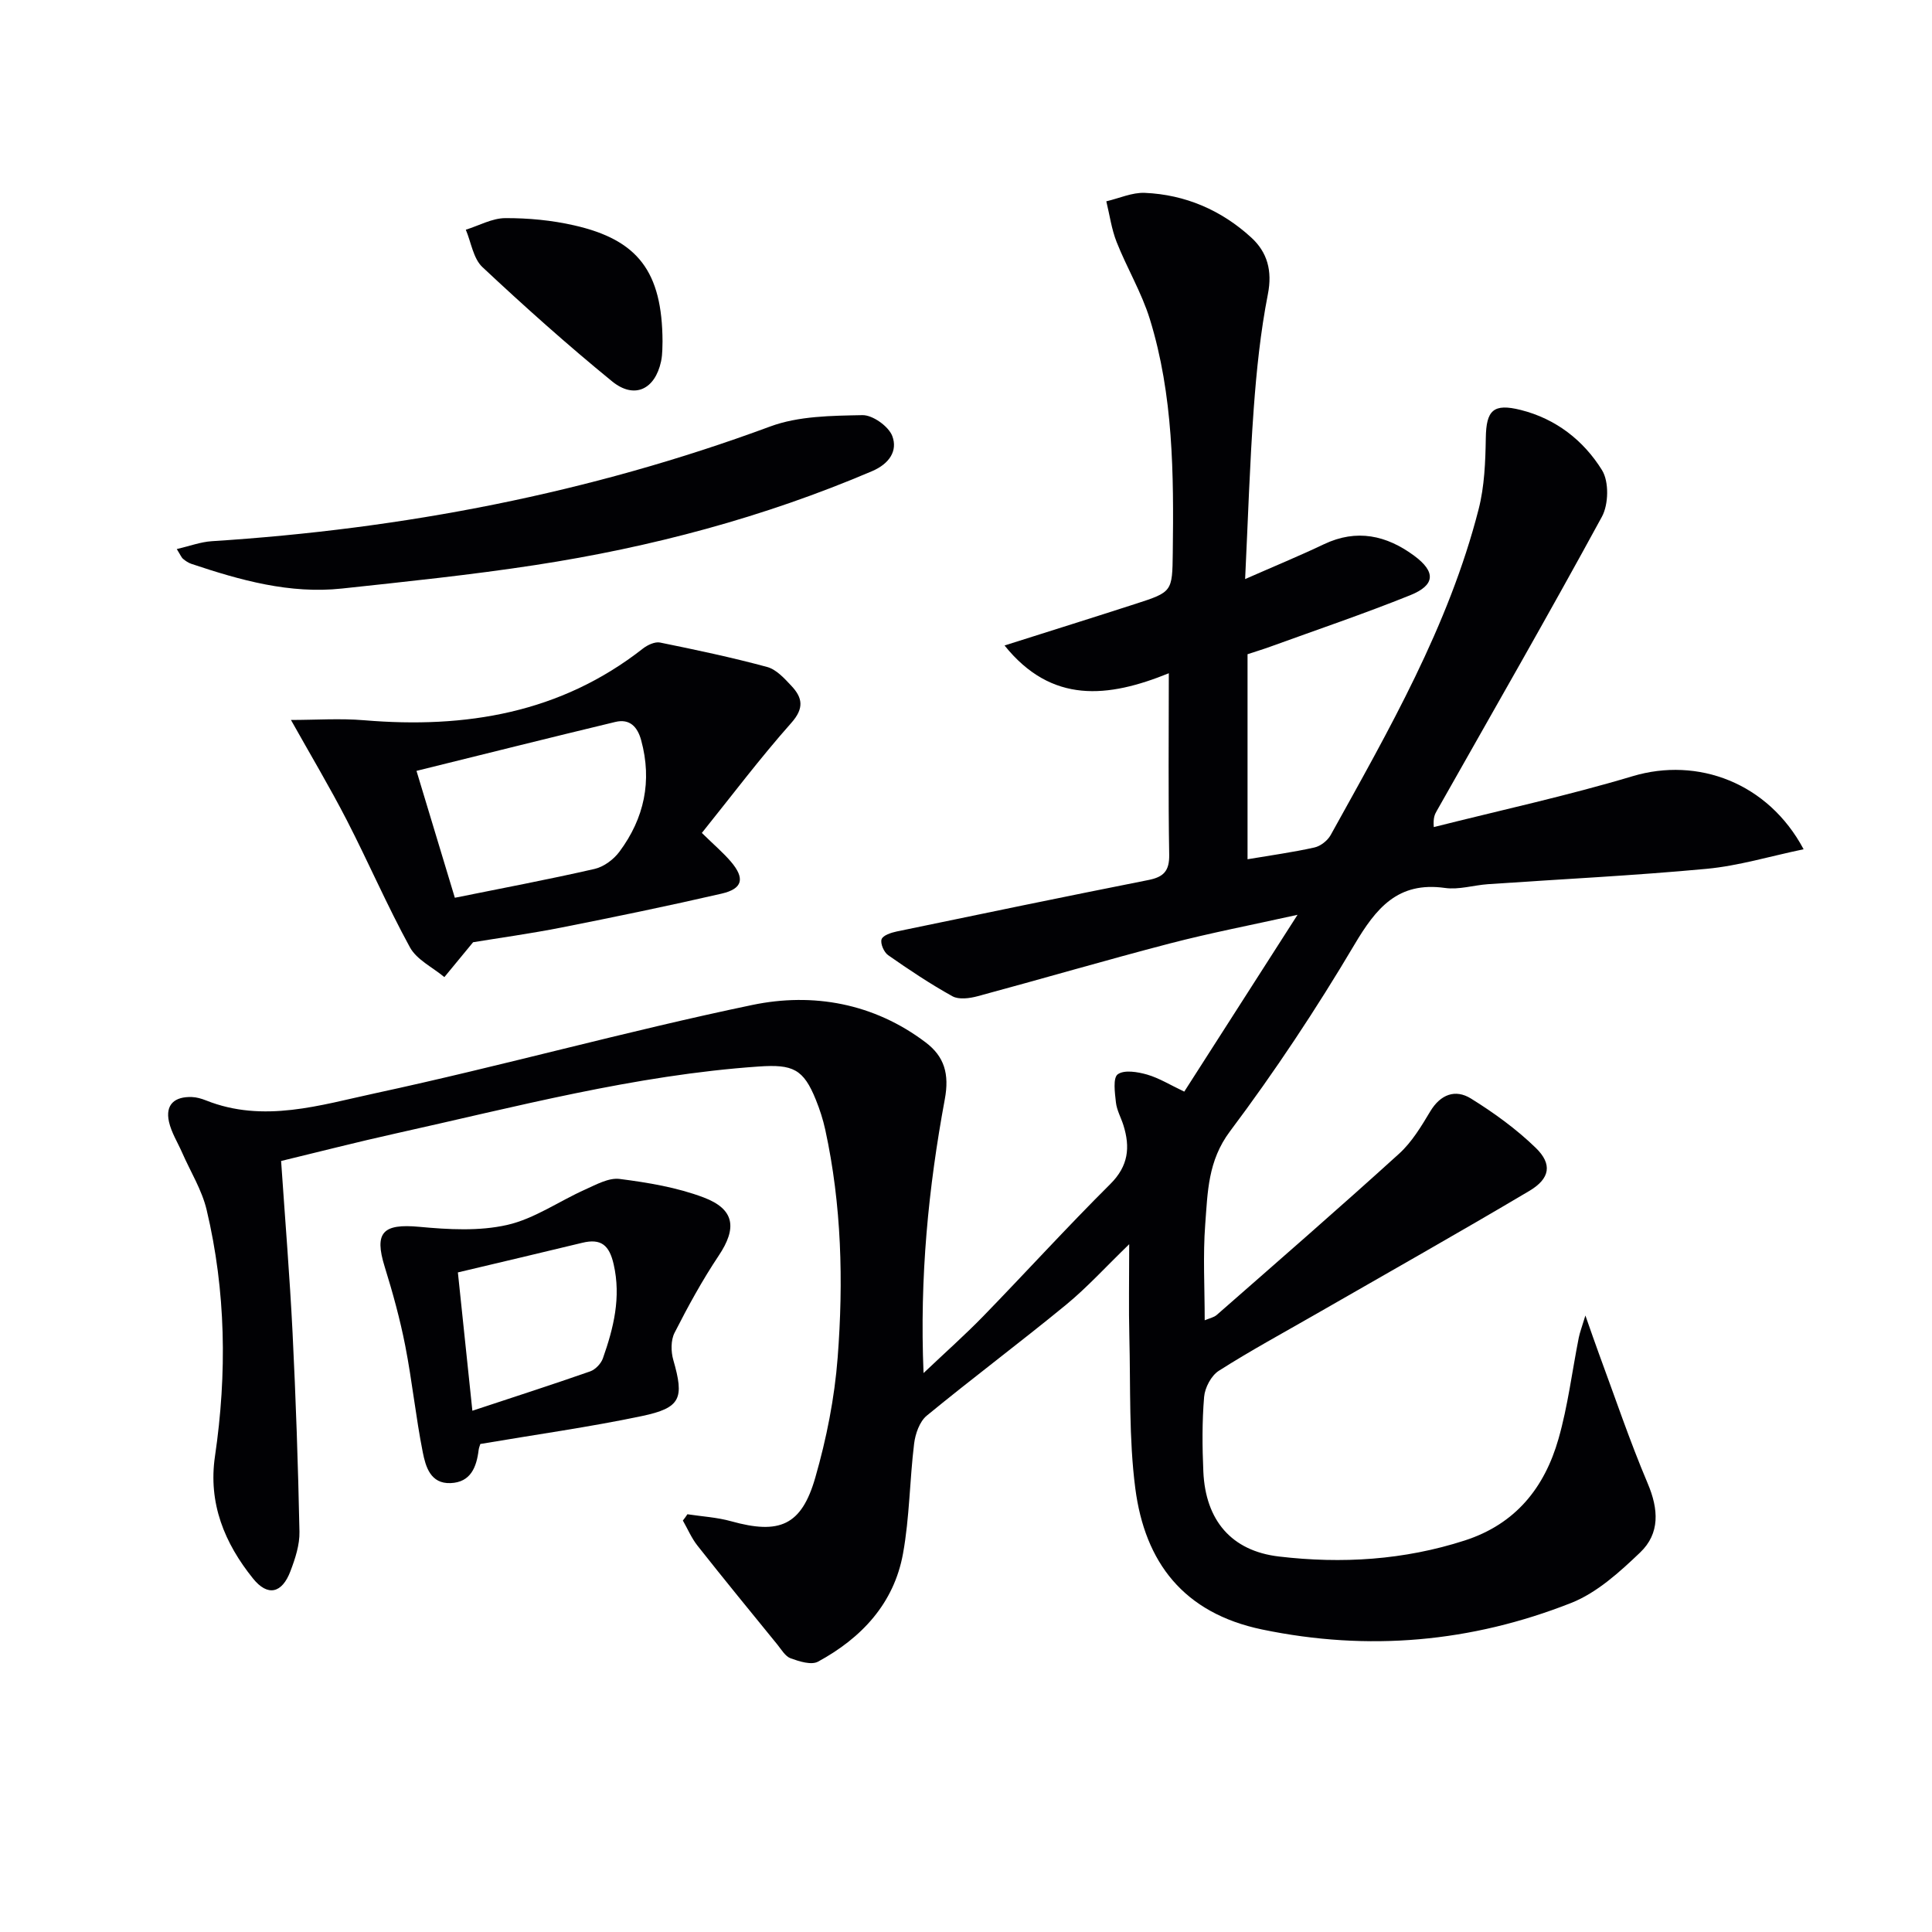 <svg enable-background="new 0 0 400 400" viewBox="0 0 400 400" xmlns="http://www.w3.org/2000/svg"><g fill="#010104"><path d="m142.32 313.51c3.02.46 6.13.63 9.06 1.45 9.99 2.78 14.56.92 17.42-9.05 2.32-8.07 3.99-16.48 4.63-24.85 1.21-15.78.82-31.59-2.57-47.17-.46-2.1-1.13-4.18-1.94-6.18-2.57-6.38-4.76-7.39-11.83-6.9-25.65 1.77-50.39 8.37-75.33 13.9-7.75 1.72-15.45 3.7-23.56 5.66.82 12.03 1.78 23.76 2.37 35.5.68 13.74 1.15 27.49 1.43 41.25.06 2.72-.88 5.58-1.87 8.18-1.73 4.58-4.69 5.31-7.74 1.52-5.89-7.31-9.32-15.58-7.88-25.33 2.51-17.1 2.27-34.17-1.73-51.01-.98-4.12-3.35-7.91-5.08-11.86-.93-2.11-2.21-4.14-2.71-6.34-.82-3.64 1.21-5.27 4.73-5.15.98.03 1.99.33 2.91.69 11.94 4.77 23.71.96 35.17-1.5 26.08-5.62 51.83-12.81 77.94-18.25 12.57-2.62 25.18-.37 35.91 7.75 3.86 2.92 4.94 6.52 3.96 11.78-3.39 18.29-5.23 36.78-4.4 56.68 4.6-4.36 8.62-7.93 12.36-11.77 8.82-9.08 17.34-18.45 26.31-27.37 3.76-3.74 4.14-7.61 2.71-12.18-.5-1.58-1.37-3.1-1.55-4.71-.22-2-.65-5.08.38-5.83 1.34-.97 4.12-.5 6.08.06 2.51.73 4.81 2.17 7.69 3.53 7.67-11.98 15.33-23.93 23.45-36.61-9.45 2.1-18 3.74-26.42 5.93-13.32 3.47-26.54 7.35-39.83 10.93-1.64.44-3.85.74-5.19.01-4.6-2.55-9-5.49-13.32-8.51-.87-.61-1.65-2.41-1.36-3.29.27-.81 1.98-1.38 3.15-1.62 17.35-3.61 34.7-7.2 52.09-10.65 3.14-.62 4.37-1.86 4.31-5.25-.21-12.15-.08-24.3-.08-37.56-12.57 5.1-24.25 6.4-34.01-5.75 9.54-3.03 18.35-5.78 27.13-8.62 7.6-2.46 7.6-2.51 7.7-10.55.21-16.32.12-32.65-4.75-48.41-1.7-5.49-4.74-10.56-6.87-15.94-1.06-2.68-1.45-5.62-2.14-8.44 2.66-.62 5.35-1.86 7.97-1.75 8.4.36 15.86 3.59 22.04 9.25 3.32 3.04 4.4 6.87 3.44 11.74-1.53 7.8-2.35 15.78-2.93 23.72-.83 11.39-1.18 22.82-1.78 35.25 6.07-2.67 11.25-4.8 16.31-7.21 6.79-3.23 12.96-1.85 18.68 2.37 4.52 3.34 4.39 6.09-.8 8.18-9.54 3.84-19.29 7.14-28.96 10.65-1.54.56-3.11 1.03-4.73 1.57v42.45c4.83-.82 9.39-1.44 13.86-2.44 1.26-.28 2.71-1.42 3.35-2.57 12-21.67 24.42-43.19 30.63-67.45 1.22-4.75 1.41-9.84 1.49-14.78.09-5.71 1.55-7.21 7.24-5.78 7.29 1.83 13.01 6.32 16.82 12.46 1.47 2.37 1.37 7.08-.02 9.64-11.12 20.44-22.73 40.62-34.18 60.88-.39.69-.79 1.38-.63 3.38 13.74-3.47 27.62-6.48 41.18-10.54 13.46-4.03 28.04 1.34 35.39 15.13-6.94 1.44-13.44 3.43-20.08 4.05-15.06 1.41-30.18 2.14-45.27 3.18-2.98.21-6.03 1.19-8.9.78-9.78-1.37-14.27 4.18-18.78 11.79-7.88 13.29-16.46 26.24-25.73 38.59-4.6 6.13-4.62 12.62-5.13 19.26-.49 6.45-.11 12.97-.11 19.87.91-.39 1.88-.57 2.51-1.12 12.63-11.07 25.31-22.09 37.75-33.38 2.63-2.39 4.58-5.65 6.44-8.75 2.13-3.55 5.21-4.65 8.41-2.67 4.76 2.95 9.41 6.32 13.42 10.21 3.49 3.38 2.98 6.37-1.31 8.92-14.58 8.65-29.35 16.98-44.05 25.43-6.78 3.9-13.66 7.62-20.25 11.82-1.57 1-2.88 3.49-3.04 5.4-.43 5.13-.39 10.33-.16 15.48.45 10.08 5.81 16.42 15.66 17.57 12.98 1.53 25.85.75 38.46-3.32 10.55-3.41 16.53-10.95 19.41-21.04 1.95-6.83 2.81-13.97 4.2-20.96.22-1.09.63-2.14 1.37-4.58 1.22 3.44 1.96 5.65 2.77 7.83 3.33 9 6.39 18.12 10.13 26.94 2.27 5.35 2.56 10.35-1.56 14.29-4.25 4.06-8.95 8.34-14.28 10.45-20.67 8.15-42 10.07-63.99 5.5-16.26-3.39-24.27-13.88-26.26-29.23-1.34-10.33-.97-20.9-1.23-31.36-.15-5.96-.03-11.93-.03-19.18-4.89 4.73-8.73 8.97-13.1 12.56-9.49 7.79-19.34 15.15-28.82 22.94-1.48 1.22-2.36 3.75-2.61 5.78-.93 7.57-.94 15.29-2.3 22.77-1.87 10.33-8.59 17.49-17.6 22.38-1.39.75-3.88-.05-5.66-.69-1.11-.4-1.91-1.8-2.74-2.83-5.54-6.8-11.1-13.59-16.54-20.48-1.24-1.56-2.04-3.47-3.04-5.22.34-.41.64-.85.94-1.3z"/><path d="m97.95 195.08c-2.43 2.95-4.19 5.08-5.95 7.22-2.43-2.03-5.72-3.59-7.13-6.17-4.7-8.58-8.59-17.61-13.07-26.32-3.54-6.87-7.51-13.52-11.56-20.75 5.1 0 10.17-.36 15.16.06 21 1.76 40.64-1.46 57.72-14.85.95-.74 2.47-1.45 3.53-1.24 7.43 1.51 14.86 3.08 22.18 5.06 1.9.51 3.58 2.37 5.03 3.92 2.28 2.43 2.69 4.6-.03 7.66-6.47 7.29-12.35 15.1-18.52 22.78 2.53 2.48 4.42 4.08 6.01 5.94 2.96 3.47 2.46 5.62-1.93 6.63-10.98 2.53-22.03 4.81-33.08 7-6.5 1.28-13.08 2.19-18.36 3.06zm-3.78-9.21c9.61-1.94 19.32-3.77 28.94-5.97 1.91-.44 3.95-1.96 5.14-3.57 5.13-6.9 6.8-14.61 4.5-23.06-.77-2.83-2.39-4.51-5.35-3.8-13.78 3.31-27.53 6.76-41.17 10.13 2.71 8.94 5.09 16.84 7.94 26.27z"/><path d="m99.45 298.96c-.09.3-.29.76-.35 1.23-.44 3.57-1.64 6.7-5.81 6.87-4.18.17-5.17-3.43-5.76-6.39-1.45-7.3-2.2-14.74-3.63-22.05-1.08-5.51-2.58-10.97-4.25-16.34-2.22-7.13-.39-8.98 7.16-8.28 6.03.56 12.38.93 18.19-.39 5.64-1.28 10.72-4.9 16.13-7.32 2.3-1.03 4.91-2.5 7.18-2.2 5.86.75 11.86 1.75 17.35 3.82 6.5 2.45 6.94 6.38 3.14 12.06-3.4 5.09-6.36 10.51-9.14 15.97-.79 1.54-.76 3.89-.26 5.63 2.28 7.93 1.61 9.91-6.55 11.62-10.86 2.28-21.87 3.81-33.4 5.77zm-4.65-35.52c1.01 9.67 1.96 18.69 3 28.64 8.48-2.81 16.47-5.38 24.39-8.15 1.08-.38 2.24-1.6 2.63-2.69 2.22-6.3 3.8-12.63 2.23-19.49-.9-3.93-2.58-5.4-6.51-4.44-8.35 2.03-16.72 3.98-25.74 6.13z"/><path d="m36.6 113.68c2.66-.62 4.93-1.48 7.24-1.63 39.65-2.53 78.25-9.92 115.62-23.75 5.88-2.18 12.7-2.22 19.1-2.35 2.12-.04 5.42 2.32 6.18 4.33 1.16 3.07-.63 5.75-4.19 7.27-22.4 9.56-45.74 15.76-69.74 19.44-13.27 2.04-26.65 3.42-40.01 4.86-10.82 1.16-21.06-1.72-31.18-5.11-.62-.21-1.2-.6-1.7-1.02-.36-.29-.54-.79-1.32-2.04z"/><path d="m137.17 70.68c-.05.81.04 2.51-.3 4.12-1.25 5.85-5.54 7.91-10.15 4.15-9.24-7.54-18.14-15.5-26.84-23.65-1.9-1.78-2.33-5.12-3.44-7.74 2.73-.85 5.45-2.39 8.18-2.4 4.76-.02 9.62.44 14.26 1.5 13.21 3 18.22 9.59 18.29 24.02z"/></g></svg>